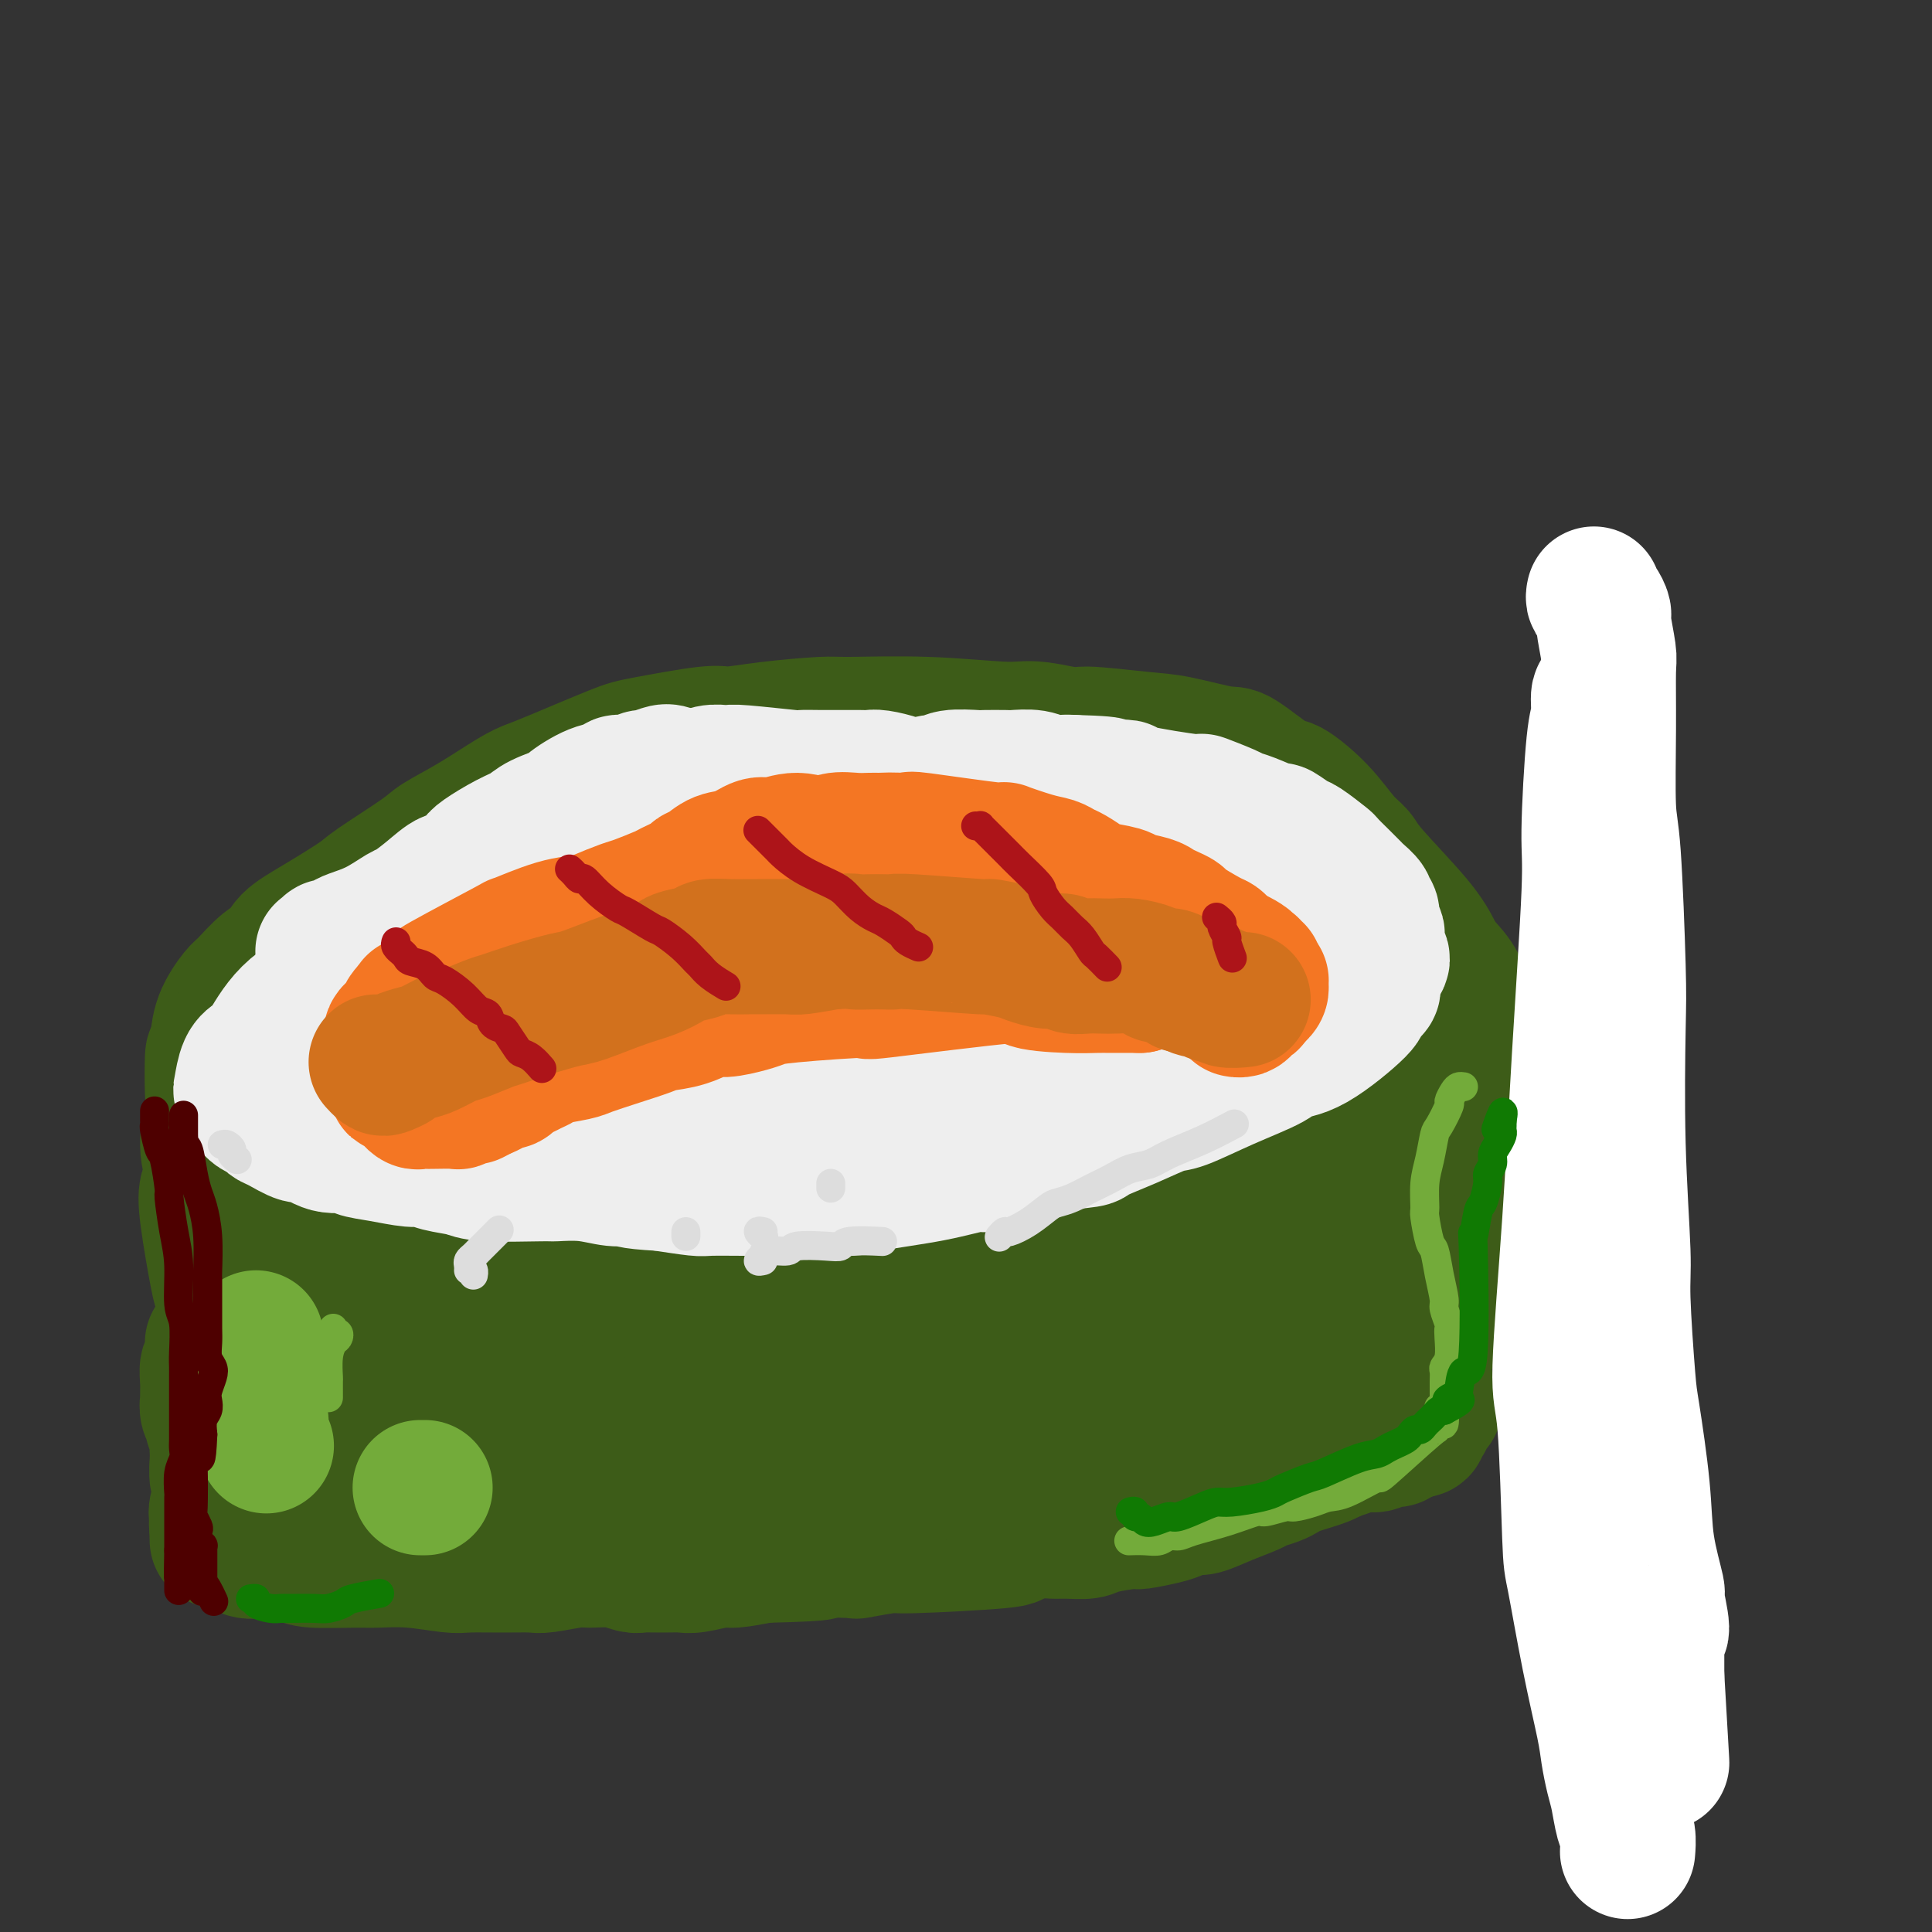 <svg viewBox='0 0 400 400' version='1.1' xmlns='http://www.w3.org/2000/svg' xmlns:xlink='http://www.w3.org/1999/xlink'><rect x="0" y="0" width="400" height="400" fill="#333333" stroke="none"/><g fill='none' stroke='#3D5C18' stroke-width='28' stroke-linecap='round' stroke-linejoin='round'><path d='M235,157c0.112,0.090 0.224,0.180 0,0c-0.224,-0.180 -0.784,-0.630 -1,-1c-0.216,-0.370 -0.089,-0.658 -1,-1c-0.911,-0.342 -2.860,-0.736 -4,-1c-1.140,-0.264 -1.472,-0.396 -4,-1c-2.528,-0.604 -7.254,-1.679 -10,-2c-2.746,-0.321 -3.512,0.113 -7,0c-3.488,-0.113 -9.697,-0.772 -16,-1c-6.303,-0.228 -12.698,-0.024 -16,0c-3.302,0.024 -3.511,-0.130 -6,0c-2.489,0.130 -7.260,0.546 -11,1c-3.740,0.454 -6.451,0.948 -8,1c-1.549,0.052 -1.937,-0.337 -5,0c-3.063,0.337 -8.801,1.400 -12,2c-3.199,0.600 -3.858,0.736 -7,2c-3.142,1.264 -8.768,3.655 -12,5c-3.232,1.345 -4.070,1.644 -5,2c-0.930,0.356 -1.951,0.767 -4,2c-2.049,1.233 -5.124,3.286 -8,5c-2.876,1.714 -5.552,3.088 -7,4c-1.448,0.912 -1.670,1.363 -4,3c-2.330,1.637 -6.770,4.459 -9,6c-2.230,1.541 -2.251,1.800 -4,3c-1.749,1.200 -5.225,3.341 -8,5c-2.775,1.659 -4.850,2.837 -6,4c-1.150,1.163 -1.376,2.312 -2,3c-0.624,0.688 -1.645,0.916 -3,2c-1.355,1.084 -3.044,3.022 -4,4c-0.956,0.978 -1.181,0.994 -2,2c-0.819,1.006 -2.234,3.002 -3,5c-0.766,1.998 -0.883,3.999 -1,6'/><path d='M45,217c-0.840,1.771 -0.938,0.698 -1,2c-0.062,1.302 -0.086,4.981 0,7c0.086,2.019 0.284,2.380 0,4c-0.284,1.620 -1.050,4.498 -1,7c0.050,2.502 0.916,4.629 1,6c0.084,1.371 -0.612,1.988 -1,3c-0.388,1.012 -0.467,2.420 0,6c0.467,3.580 1.480,9.333 2,12c0.520,2.667 0.546,2.249 1,4c0.454,1.751 1.335,5.669 2,8c0.665,2.331 1.112,3.073 3,5c1.888,1.927 5.215,5.040 7,7c1.785,1.960 2.029,2.767 4,4c1.971,1.233 5.671,2.891 9,4c3.329,1.109 6.289,1.669 8,2c1.711,0.331 2.174,0.432 4,1c1.826,0.568 5.014,1.602 7,2c1.986,0.398 2.771,0.159 5,0c2.229,-0.159 5.904,-0.239 10,0c4.096,0.239 8.615,0.797 12,1c3.385,0.203 5.637,0.050 7,0c1.363,-0.050 1.836,0.001 6,0c4.164,-0.001 12.020,-0.054 16,0c3.980,0.054 4.086,0.215 8,0c3.914,-0.215 11.636,-0.808 18,-1c6.364,-0.192 11.371,0.015 14,0c2.629,-0.015 2.880,-0.251 6,0c3.120,0.251 9.109,0.991 12,1c2.891,0.009 2.683,-0.712 5,-1c2.317,-0.288 7.158,-0.144 12,0'/><path d='M221,301c22.376,-0.014 12.818,-0.051 10,0c-2.818,0.051 1.106,0.188 5,0c3.894,-0.188 7.757,-0.701 10,-1c2.243,-0.299 2.866,-0.383 5,-1c2.134,-0.617 5.778,-1.765 9,-3c3.222,-1.235 6.024,-2.556 9,-4c2.976,-1.444 6.128,-3.009 8,-4c1.872,-0.991 2.463,-1.406 3,-2c0.537,-0.594 1.019,-1.368 2,-2c0.981,-0.632 2.459,-1.124 4,-2c1.541,-0.876 3.143,-2.137 4,-3c0.857,-0.863 0.969,-1.326 2,-2c1.031,-0.674 2.982,-1.557 4,-2c1.018,-0.443 1.102,-0.446 2,-1c0.898,-0.554 2.610,-1.660 4,-3c1.390,-1.340 2.458,-2.914 3,-4c0.542,-1.086 0.559,-1.684 1,-2c0.441,-0.316 1.307,-0.349 2,-1c0.693,-0.651 1.212,-1.919 2,-3c0.788,-1.081 1.843,-1.975 3,-3c1.157,-1.025 2.416,-2.180 3,-3c0.584,-0.820 0.493,-1.306 1,-2c0.507,-0.694 1.610,-1.597 2,-3c0.390,-1.403 0.065,-3.307 0,-4c-0.065,-0.693 0.130,-0.177 0,-1c-0.130,-0.823 -0.585,-2.986 -1,-5c-0.415,-2.014 -0.792,-3.880 -1,-5c-0.208,-1.120 -0.248,-1.494 -1,-3c-0.752,-1.506 -2.215,-4.145 -3,-6c-0.785,-1.855 -0.893,-2.928 -1,-4'/><path d='M312,222c-1.607,-5.402 -2.125,-4.907 -3,-6c-0.875,-1.093 -2.107,-3.775 -3,-5c-0.893,-1.225 -1.447,-0.993 -2,-2c-0.553,-1.007 -1.104,-3.253 -2,-5c-0.896,-1.747 -2.137,-2.996 -3,-4c-0.863,-1.004 -1.349,-1.764 -2,-3c-0.651,-1.236 -1.466,-2.947 -4,-6c-2.534,-3.053 -6.788,-7.446 -9,-10c-2.212,-2.554 -2.384,-3.268 -3,-4c-0.616,-0.732 -1.678,-1.482 -3,-3c-1.322,-1.518 -2.904,-3.802 -5,-6c-2.096,-2.198 -4.706,-4.309 -6,-5c-1.294,-0.691 -1.273,0.036 -3,-1c-1.727,-1.036 -5.203,-3.837 -7,-5c-1.797,-1.163 -1.914,-0.687 -4,-1c-2.086,-0.313 -6.141,-1.415 -9,-2c-2.859,-0.585 -4.523,-0.653 -8,-1c-3.477,-0.347 -8.768,-0.972 -11,-1c-2.232,-0.028 -1.404,0.541 -5,1c-3.596,0.459 -11.616,0.807 -16,1c-4.384,0.193 -5.131,0.230 -10,1c-4.869,0.770 -13.861,2.273 -19,3c-5.139,0.727 -6.427,0.677 -8,1c-1.573,0.323 -3.431,1.019 -7,2c-3.569,0.981 -8.849,2.246 -14,4c-5.151,1.754 -10.175,3.996 -13,5c-2.825,1.004 -3.453,0.770 -6,2c-2.547,1.230 -7.013,3.923 -11,6c-3.987,2.077 -7.493,3.539 -11,5'/><path d='M105,183c-10.015,4.127 -4.053,2.444 -2,2c2.053,-0.444 0.198,0.349 -4,3c-4.198,2.651 -10.739,7.158 -14,9c-3.261,1.842 -3.241,1.018 -7,3c-3.759,1.982 -11.296,6.768 -15,9c-3.704,2.232 -3.574,1.909 -4,2c-0.426,0.091 -1.408,0.597 -3,2c-1.592,1.403 -3.796,3.703 -5,5c-1.204,1.297 -1.409,1.591 -2,3c-0.591,1.409 -1.567,3.935 -2,6c-0.433,2.065 -0.322,3.671 0,5c0.322,1.329 0.854,2.380 1,3c0.146,0.620 -0.092,0.808 0,2c0.092,1.192 0.516,3.387 1,5c0.484,1.613 1.027,2.642 2,4c0.973,1.358 2.377,3.043 3,4c0.623,0.957 0.466,1.185 1,2c0.534,0.815 1.758,2.218 4,4c2.242,1.782 5.502,3.942 7,5c1.498,1.058 1.235,1.015 3,2c1.765,0.985 5.559,2.997 9,5c3.441,2.003 6.528,3.997 8,5c1.472,1.003 1.328,1.015 3,2c1.672,0.985 5.161,2.944 7,4c1.839,1.056 2.029,1.211 4,2c1.971,0.789 5.723,2.212 10,3c4.277,0.788 9.079,0.939 13,1c3.921,0.061 6.960,0.030 10,0'/><path d='M133,285c6.215,-0.195 10.253,-1.181 14,-2c3.747,-0.819 7.205,-1.470 10,-2c2.795,-0.530 4.928,-0.939 10,-2c5.072,-1.061 13.085,-2.775 21,-5c7.915,-2.225 15.733,-4.961 19,-6c3.267,-1.039 1.983,-0.382 9,-2c7.017,-1.618 22.335,-5.511 29,-7c6.665,-1.489 4.675,-0.574 7,-1c2.325,-0.426 8.964,-2.194 12,-3c3.036,-0.806 2.469,-0.650 4,-1c1.531,-0.350 5.159,-1.207 8,-2c2.841,-0.793 4.895,-1.521 6,-2c1.105,-0.479 1.260,-0.710 2,-1c0.740,-0.290 2.064,-0.639 3,-1c0.936,-0.361 1.484,-0.734 2,-1c0.516,-0.266 1.000,-0.426 2,-1c1.000,-0.574 2.515,-1.562 3,-2c0.485,-0.438 -0.061,-0.328 0,-1c0.061,-0.672 0.730,-2.127 1,-3c0.270,-0.873 0.141,-1.163 0,-2c-0.141,-0.837 -0.293,-2.222 -1,-4c-0.707,-1.778 -1.967,-3.951 -4,-7c-2.033,-3.049 -4.839,-6.974 -6,-9c-1.161,-2.026 -0.679,-2.153 -4,-5c-3.321,-2.847 -10.447,-8.412 -14,-11c-3.553,-2.588 -3.534,-2.197 -7,-3c-3.466,-0.803 -10.419,-2.801 -15,-4c-4.581,-1.199 -6.791,-1.600 -9,-2'/><path d='M235,193c-8.163,-1.672 -13.071,-1.352 -16,-1c-2.929,0.352 -3.878,0.738 -10,1c-6.122,0.262 -17.417,0.402 -24,1c-6.583,0.598 -8.454,1.654 -11,2c-2.546,0.346 -5.766,-0.016 -18,3c-12.234,3.016 -33.482,9.412 -42,12c-8.518,2.588 -4.305,1.368 -5,2c-0.695,0.632 -6.297,3.114 -11,6c-4.703,2.886 -8.507,6.175 -11,8c-2.493,1.825 -3.677,2.187 -6,4c-2.323,1.813 -5.786,5.078 -8,7c-2.214,1.922 -3.178,2.501 -4,3c-0.822,0.499 -1.503,0.919 -3,2c-1.497,1.081 -3.812,2.822 -5,4c-1.188,1.178 -1.251,1.794 -2,3c-0.749,1.206 -2.184,3.002 -3,5c-0.816,1.998 -1.014,4.199 -1,5c0.014,0.801 0.239,0.204 1,2c0.761,1.796 2.059,5.986 3,8c0.941,2.014 1.526,1.854 4,4c2.474,2.146 6.837,6.599 12,10c5.163,3.401 11.126,5.751 15,7c3.874,1.249 5.658,1.396 10,2c4.342,0.604 11.244,1.663 18,2c6.756,0.337 13.368,-0.048 17,0c3.632,0.048 4.283,0.528 11,0c6.717,-0.528 19.501,-2.065 26,-3c6.499,-0.935 6.714,-1.267 11,-2c4.286,-0.733 12.643,-1.866 21,-3'/><path d='M204,287c11.795,-1.701 12.284,-1.952 15,-2c2.716,-0.048 7.661,0.108 10,0c2.339,-0.108 2.072,-0.480 4,-1c1.928,-0.520 6.051,-1.187 7,-1c0.949,0.187 -1.276,1.229 3,-1c4.276,-2.229 15.051,-7.729 21,-11c5.949,-3.271 7.070,-4.314 8,-5c0.930,-0.686 1.667,-1.014 3,-2c1.333,-0.986 3.261,-2.631 5,-4c1.739,-1.369 3.290,-2.461 4,-3c0.710,-0.539 0.580,-0.526 1,-1c0.420,-0.474 1.391,-1.434 2,-2c0.609,-0.566 0.855,-0.738 1,-1c0.145,-0.262 0.187,-0.613 0,-1c-0.187,-0.387 -0.605,-0.809 -1,-2c-0.395,-1.191 -0.767,-3.153 -1,-4c-0.233,-0.847 -0.325,-0.581 -1,-2c-0.675,-1.419 -1.932,-4.523 -3,-6c-1.068,-1.477 -1.947,-1.326 -4,-3c-2.053,-1.674 -5.278,-5.174 -10,-8c-4.722,-2.826 -10.940,-4.979 -15,-6c-4.060,-1.021 -5.963,-0.909 -10,-1c-4.037,-0.091 -10.209,-0.386 -21,1c-10.791,1.386 -26.200,4.451 -34,6c-7.800,1.549 -7.991,1.581 -13,3c-5.009,1.419 -14.838,4.226 -23,7c-8.162,2.774 -14.659,5.516 -19,7c-4.341,1.484 -6.526,1.710 -10,3c-3.474,1.290 -8.237,3.645 -13,6'/><path d='M110,253c-10.394,3.839 -3.880,1.935 -3,2c0.880,0.065 -3.876,2.097 -6,3c-2.124,0.903 -1.618,0.677 -2,1c-0.382,0.323 -1.653,1.196 -3,2c-1.347,0.804 -2.770,1.539 -4,2c-1.230,0.461 -2.266,0.649 -3,1c-0.734,0.351 -1.164,0.865 -1,1c0.164,0.135 0.923,-0.109 0,0c-0.923,0.109 -3.526,0.571 1,0c4.526,-0.571 16.183,-2.177 28,-4c11.817,-1.823 23.794,-3.865 31,-5c7.206,-1.135 9.642,-1.365 17,-2c7.358,-0.635 19.638,-1.677 26,-2c6.362,-0.323 6.806,0.072 11,0c4.194,-0.072 12.138,-0.612 18,-1c5.862,-0.388 9.643,-0.625 12,-1c2.357,-0.375 3.289,-0.888 6,-1c2.711,-0.112 7.202,0.177 10,0c2.798,-0.177 3.905,-0.818 6,-1c2.095,-0.182 5.178,0.096 8,0c2.822,-0.096 5.382,-0.566 7,-1c1.618,-0.434 2.295,-0.830 3,-1c0.705,-0.170 1.437,-0.112 2,0c0.563,0.112 0.955,0.277 1,0c0.045,-0.277 -0.257,-0.998 0,-1c0.257,-0.002 1.073,0.714 0,1c-1.073,0.286 -4.037,0.143 -7,0'/><path d='M268,246c-5.499,0.478 -15.746,1.671 -21,2c-5.254,0.329 -5.515,-0.208 -14,0c-8.485,0.208 -25.195,1.159 -38,2c-12.805,0.841 -21.705,1.571 -27,2c-5.295,0.429 -6.983,0.557 -10,1c-3.017,0.443 -7.362,1.201 -16,2c-8.638,0.799 -21.569,1.640 -27,2c-5.431,0.360 -3.361,0.241 -4,0c-0.639,-0.241 -3.988,-0.603 -7,-1c-3.012,-0.397 -5.688,-0.827 -7,-1c-1.312,-0.173 -1.262,-0.088 -3,0c-1.738,0.088 -5.266,0.178 -7,0c-1.734,-0.178 -1.674,-0.624 -3,-1c-1.326,-0.376 -4.037,-0.682 -6,-1c-1.963,-0.318 -3.178,-0.647 -4,-1c-0.822,-0.353 -1.250,-0.729 -2,-1c-0.750,-0.271 -1.823,-0.438 -3,-1c-1.177,-0.562 -2.457,-1.519 -3,-2c-0.543,-0.481 -0.347,-0.484 0,-1c0.347,-0.516 0.846,-1.544 1,-2c0.154,-0.456 -0.035,-0.341 1,-2c1.035,-1.659 3.295,-5.091 7,-9c3.705,-3.909 8.854,-8.293 12,-11c3.146,-2.707 4.289,-3.736 10,-7c5.711,-3.264 15.992,-8.761 24,-13c8.008,-4.239 13.744,-7.219 17,-9c3.256,-1.781 4.030,-2.364 8,-4c3.970,-1.636 11.134,-4.325 17,-6c5.866,-1.675 10.433,-2.338 15,-3'/><path d='M178,181c5.800,-1.554 4.302,-0.939 6,-1c1.698,-0.061 6.594,-0.797 12,-1c5.406,-0.203 11.323,0.126 15,0c3.677,-0.126 5.115,-0.707 7,-1c1.885,-0.293 4.216,-0.300 14,1c9.784,1.300 27.021,3.905 34,5c6.979,1.095 3.701,0.680 4,1c0.299,0.320 4.175,1.377 6,2c1.825,0.623 1.598,0.814 2,1c0.402,0.186 1.432,0.369 2,1c0.568,0.631 0.673,1.712 1,2c0.327,0.288 0.878,-0.217 1,0c0.122,0.217 -0.183,1.156 -1,2c-0.817,0.844 -2.146,1.593 -3,2c-0.854,0.407 -1.233,0.474 -3,0c-1.767,-0.474 -4.921,-1.488 -7,-2c-2.079,-0.512 -3.082,-0.523 -6,-1c-2.918,-0.477 -7.752,-1.421 -13,-3c-5.248,-1.579 -10.909,-3.794 -14,-5c-3.091,-1.206 -3.612,-1.403 -7,-2c-3.388,-0.597 -9.644,-1.595 -13,-2c-3.356,-0.405 -3.811,-0.218 -8,0c-4.189,0.218 -12.111,0.468 -21,2c-8.889,1.532 -18.746,4.347 -24,6c-5.254,1.653 -5.905,2.145 -12,4c-6.095,1.855 -17.634,5.075 -26,8c-8.366,2.925 -13.560,5.557 -17,7c-3.440,1.443 -5.126,1.698 -8,3c-2.874,1.302 -6.937,3.651 -11,6'/><path d='M88,216c-7.246,3.301 -7.361,3.553 -8,4c-0.639,0.447 -1.803,1.090 -3,2c-1.197,0.910 -2.428,2.088 -3,3c-0.572,0.912 -0.486,1.557 0,2c0.486,0.443 1.373,0.684 1,1c-0.373,0.316 -2.006,0.709 3,4c5.006,3.291 16.651,9.481 23,12c6.349,2.519 7.402,1.366 10,1c2.598,-0.366 6.743,0.056 10,0c3.257,-0.056 5.628,-0.589 14,-2c8.372,-1.411 22.745,-3.699 34,-6c11.255,-2.301 19.392,-4.617 27,-7c7.608,-2.383 14.686,-4.835 18,-6c3.314,-1.165 2.862,-1.042 5,-2c2.138,-0.958 6.864,-2.995 9,-4c2.136,-1.005 1.680,-0.976 3,-2c1.320,-1.024 4.415,-3.101 6,-4c1.585,-0.899 1.659,-0.619 2,-1c0.341,-0.381 0.950,-1.422 2,-2c1.050,-0.578 2.541,-0.692 3,-1c0.459,-0.308 -0.113,-0.811 0,-1c0.113,-0.189 0.913,-0.065 1,0c0.087,0.065 -0.538,0.071 -1,0c-0.462,-0.071 -0.762,-0.217 -1,0c-0.238,0.217 -0.415,0.799 -4,1c-3.585,0.201 -10.580,0.023 -15,0c-4.420,-0.023 -6.267,0.109 -14,1c-7.733,0.891 -21.352,2.540 -31,4c-9.648,1.460 -15.324,2.730 -21,4'/><path d='M158,217c-9.228,1.465 -6.297,1.126 -9,2c-2.703,0.874 -11.039,2.960 -15,4c-3.961,1.040 -3.547,1.033 -6,2c-2.453,0.967 -7.771,2.909 -11,4c-3.229,1.091 -4.367,1.330 -5,2c-0.633,0.670 -0.762,1.769 -1,2c-0.238,0.231 -0.587,-0.406 4,-2c4.587,-1.594 14.108,-4.144 20,-6c5.892,-1.856 8.154,-3.019 16,-6c7.846,-2.981 21.275,-7.780 28,-10c6.725,-2.220 6.747,-1.862 10,-3c3.253,-1.138 9.737,-3.773 13,-5c3.263,-1.227 3.306,-1.047 4,-1c0.694,0.047 2.041,-0.040 3,0c0.959,0.040 1.532,0.207 2,0c0.468,-0.207 0.831,-0.787 1,-1c0.169,-0.213 0.145,-0.059 0,0c-0.145,0.059 -0.412,0.023 -1,0c-0.588,-0.023 -1.499,-0.034 -6,1c-4.501,1.034 -12.592,3.113 -26,7c-13.408,3.887 -32.132,9.584 -42,13c-9.868,3.416 -10.879,4.552 -16,7c-5.121,2.448 -14.352,6.208 -19,8c-4.648,1.792 -4.712,1.616 -5,2c-0.288,0.384 -0.799,1.330 -1,2c-0.201,0.670 -0.093,1.065 0,1c0.093,-0.065 0.169,-0.590 1,-1c0.831,-0.410 2.415,-0.705 4,-1'/><path d='M101,238c4.923,-1.516 14.731,-4.307 23,-7c8.269,-2.693 15.000,-5.289 22,-8c7.000,-2.711 14.269,-5.538 28,-10c13.731,-4.462 33.923,-10.561 42,-13c8.077,-2.439 4.038,-1.220 0,0'/></g>
<g fill='none' stroke='#EEEEEE' stroke-width='28' stroke-linecap='round' stroke-linejoin='round'><path d='M67,197c-0.118,-0.032 -0.235,-0.064 0,0c0.235,0.064 0.823,0.225 1,0c0.177,-0.225 -0.058,-0.835 0,-1c0.058,-0.165 0.408,0.117 1,0c0.592,-0.117 1.427,-0.632 2,-1c0.573,-0.368 0.883,-0.590 2,-1c1.117,-0.410 3.041,-1.008 5,-2c1.959,-0.992 3.951,-2.379 5,-3c1.049,-0.621 1.153,-0.478 2,-1c0.847,-0.522 2.437,-1.710 4,-3c1.563,-1.290 3.100,-2.681 4,-3c0.900,-0.319 1.165,0.434 2,0c0.835,-0.434 2.240,-2.055 3,-3c0.760,-0.945 0.874,-1.213 2,-2c1.126,-0.787 3.264,-2.093 5,-3c1.736,-0.907 3.069,-1.417 4,-2c0.931,-0.583 1.462,-1.241 3,-2c1.538,-0.759 4.085,-1.619 5,-2c0.915,-0.381 0.197,-0.283 1,-1c0.803,-0.717 3.126,-2.249 5,-3c1.874,-0.751 3.298,-0.722 4,-1c0.702,-0.278 0.681,-0.863 1,-1c0.319,-0.137 0.976,0.172 2,0c1.024,-0.172 2.414,-0.827 3,-1c0.586,-0.173 0.367,0.136 1,0c0.633,-0.136 2.118,-0.717 3,-1c0.882,-0.283 1.160,-0.269 2,0c0.840,0.269 2.240,0.791 3,1c0.760,0.209 0.880,0.104 1,0'/><path d='M143,161c3.471,-0.404 2.147,0.087 2,0c-0.147,-0.087 0.883,-0.752 2,-1c1.117,-0.248 2.321,-0.081 3,0c0.679,0.081 0.833,0.074 1,0c0.167,-0.074 0.346,-0.216 3,0c2.654,0.216 7.781,0.790 10,1c2.219,0.210 1.529,0.056 2,0c0.471,-0.056 2.105,-0.015 4,0c1.895,0.015 4.053,0.003 5,0c0.947,-0.003 0.684,0.002 1,0c0.316,-0.002 1.211,-0.011 2,0c0.789,0.011 1.470,0.043 2,0c0.530,-0.043 0.908,-0.159 2,0c1.092,0.159 2.898,0.594 4,1c1.102,0.406 1.499,0.785 2,1c0.501,0.215 1.105,0.268 2,0c0.895,-0.268 2.082,-0.856 3,-1c0.918,-0.144 1.566,0.158 2,0c0.434,-0.158 0.652,-0.774 2,-1c1.348,-0.226 3.824,-0.062 5,0c1.176,0.062 1.052,0.020 2,0c0.948,-0.020 2.968,-0.019 4,0c1.032,0.019 1.078,0.058 2,0c0.922,-0.058 2.721,-0.211 4,0c1.279,0.211 2.037,0.788 3,1c0.963,0.212 2.132,0.061 3,0c0.868,-0.061 1.434,-0.030 2,0'/><path d='M222,162c12.870,0.382 5.546,0.836 3,1c-2.546,0.164 -0.312,0.038 1,0c1.312,-0.038 1.702,0.012 3,0c1.298,-0.012 3.504,-0.088 4,0c0.496,0.088 -0.716,0.338 2,1c2.716,0.662 9.361,1.734 12,2c2.639,0.266 1.272,-0.274 2,0c0.728,0.274 3.551,1.364 5,2c1.449,0.636 1.523,0.819 2,1c0.477,0.181 1.357,0.361 3,1c1.643,0.639 4.049,1.737 5,2c0.951,0.263 0.449,-0.310 1,0c0.551,0.310 2.157,1.504 3,2c0.843,0.496 0.923,0.294 2,1c1.077,0.706 3.152,2.321 4,3c0.848,0.679 0.470,0.423 1,1c0.530,0.577 1.969,1.986 3,3c1.031,1.014 1.653,1.633 2,2c0.347,0.367 0.418,0.482 1,1c0.582,0.518 1.676,1.438 2,2c0.324,0.562 -0.123,0.766 0,1c0.123,0.234 0.817,0.499 1,1c0.183,0.501 -0.143,1.237 0,2c0.143,0.763 0.757,1.552 1,2c0.243,0.448 0.115,0.554 0,1c-0.115,0.446 -0.216,1.233 0,2c0.216,0.767 0.751,1.514 1,2c0.249,0.486 0.214,0.710 0,1c-0.214,0.290 -0.607,0.645 -1,1'/><path d='M285,200c0.093,2.351 -0.675,1.727 -1,2c-0.325,0.273 -0.206,1.443 0,2c0.206,0.557 0.500,0.502 0,1c-0.500,0.498 -1.795,1.550 -2,2c-0.205,0.450 0.680,0.300 -1,2c-1.680,1.700 -5.924,5.251 -9,7c-3.076,1.749 -4.984,1.696 -6,2c-1.016,0.304 -1.139,0.966 -3,2c-1.861,1.034 -5.459,2.441 -9,4c-3.541,1.559 -7.025,3.268 -9,4c-1.975,0.732 -2.442,0.485 -4,1c-1.558,0.515 -4.207,1.792 -7,3c-2.793,1.208 -5.731,2.346 -7,3c-1.269,0.654 -0.869,0.824 -2,1c-1.131,0.176 -3.793,0.357 -6,1c-2.207,0.643 -3.959,1.747 -5,2c-1.041,0.253 -1.372,-0.346 -3,0c-1.628,0.346 -4.554,1.638 -6,2c-1.446,0.362 -1.413,-0.204 -3,0c-1.587,0.204 -4.795,1.179 -9,2c-4.205,0.821 -9.405,1.488 -12,2c-2.595,0.512 -2.583,0.869 -5,1c-2.417,0.131 -7.263,0.036 -10,0c-2.737,-0.036 -3.366,-0.012 -5,0c-1.634,0.012 -4.273,0.014 -7,0c-2.727,-0.014 -5.542,-0.042 -7,0c-1.458,0.042 -1.559,0.155 -3,0c-1.441,-0.155 -4.220,-0.577 -7,-1'/><path d='M137,245c-7.509,-0.398 -6.780,-0.891 -7,-1c-0.220,-0.109 -1.389,0.168 -3,0c-1.611,-0.168 -3.664,-0.780 -6,-1c-2.336,-0.220 -4.954,-0.048 -6,0c-1.046,0.048 -0.521,-0.030 -3,0c-2.479,0.030 -7.963,0.166 -11,0c-3.037,-0.166 -3.627,-0.636 -5,-1c-1.373,-0.364 -3.531,-0.622 -5,-1c-1.469,-0.378 -2.251,-0.876 -3,-1c-0.749,-0.124 -1.466,0.127 -3,0c-1.534,-0.127 -3.885,-0.630 -6,-1c-2.115,-0.370 -3.992,-0.605 -5,-1c-1.008,-0.395 -1.145,-0.950 -2,-1c-0.855,-0.050 -2.429,0.404 -4,0c-1.571,-0.404 -3.141,-1.666 -4,-2c-0.859,-0.334 -1.007,0.262 -2,0c-0.993,-0.262 -2.829,-1.380 -4,-2c-1.171,-0.620 -1.675,-0.742 -2,-1c-0.325,-0.258 -0.469,-0.651 -1,-1c-0.531,-0.349 -1.449,-0.654 -2,-1c-0.551,-0.346 -0.734,-0.733 -1,-1c-0.266,-0.267 -0.615,-0.415 -1,-1c-0.385,-0.585 -0.806,-1.609 -1,-2c-0.194,-0.391 -0.159,-0.151 0,-1c0.159,-0.849 0.443,-2.788 1,-4c0.557,-1.212 1.386,-1.696 2,-2c0.614,-0.304 1.011,-0.428 2,-2c0.989,-1.572 2.568,-4.592 5,-7c2.432,-2.408 5.716,-4.204 9,-6'/><path d='M69,204c3.424,-3.092 2.983,-2.321 5,-3c2.017,-0.679 6.491,-2.807 9,-4c2.509,-1.193 3.055,-1.452 4,-2c0.945,-0.548 2.291,-1.387 3,-2c0.709,-0.613 0.781,-1.000 8,-3c7.219,-2.000 21.584,-5.612 27,-7c5.416,-1.388 1.881,-0.550 6,-2c4.119,-1.450 15.892,-5.186 22,-7c6.108,-1.814 6.552,-1.704 8,-2c1.448,-0.296 3.901,-0.997 8,-2c4.099,-1.003 9.843,-2.308 13,-3c3.157,-0.692 3.727,-0.771 6,-1c2.273,-0.229 6.250,-0.608 10,-1c3.750,-0.392 7.272,-0.796 9,-1c1.728,-0.204 1.663,-0.209 3,0c1.337,0.209 4.075,0.633 7,1c2.925,0.367 6.036,0.678 8,1c1.964,0.322 2.780,0.657 4,1c1.220,0.343 2.845,0.695 4,1c1.155,0.305 1.842,0.563 4,1c2.158,0.437 5.787,1.051 9,2c3.213,0.949 6.010,2.231 8,3c1.990,0.769 3.175,1.026 5,2c1.825,0.974 4.292,2.667 7,4c2.708,1.333 5.656,2.308 7,3c1.344,0.692 1.082,1.103 2,2c0.918,0.897 3.016,2.280 4,3c0.984,0.720 0.852,0.777 1,1c0.148,0.223 0.574,0.611 1,1'/><path d='M281,190c5.701,3.272 2.453,1.950 1,2c-1.453,0.050 -1.110,1.470 -1,2c0.110,0.530 -0.013,0.170 -1,1c-0.987,0.830 -2.839,2.851 -4,4c-1.161,1.149 -1.632,1.425 -10,4c-8.368,2.575 -24.633,7.450 -33,10c-8.367,2.550 -8.836,2.775 -10,3c-1.164,0.225 -3.023,0.450 -7,1c-3.977,0.550 -10.070,1.426 -18,3c-7.930,1.574 -17.695,3.847 -23,5c-5.305,1.153 -6.150,1.187 -11,2c-4.850,0.813 -13.703,2.404 -21,4c-7.297,1.596 -13.036,3.198 -16,4c-2.964,0.802 -3.151,0.804 -6,1c-2.849,0.196 -8.359,0.585 -11,1c-2.641,0.415 -2.413,0.855 -4,1c-1.587,0.145 -4.988,-0.007 -8,0c-3.012,0.007 -5.637,0.171 -7,0c-1.363,-0.171 -1.466,-0.679 -3,-1c-1.534,-0.321 -4.499,-0.457 -7,-1c-2.501,-0.543 -4.540,-1.493 -6,-2c-1.460,-0.507 -2.343,-0.570 -3,-1c-0.657,-0.430 -1.088,-1.226 -2,-2c-0.912,-0.774 -2.306,-1.527 -3,-2c-0.694,-0.473 -0.687,-0.666 -1,-1c-0.313,-0.334 -0.947,-0.810 -1,-1c-0.053,-0.190 0.473,-0.095 1,0'/><path d='M66,227c-0.991,-1.159 -0.468,-1.056 1,-2c1.468,-0.944 3.881,-2.935 5,-4c1.119,-1.065 0.945,-1.205 4,-2c3.055,-0.795 9.341,-2.246 12,-3c2.659,-0.754 1.692,-0.813 16,-4c14.308,-3.187 43.890,-9.502 56,-12c12.110,-2.498 6.749,-1.177 12,-2c5.251,-0.823 21.115,-3.789 30,-5c8.885,-1.211 10.790,-0.665 15,-1c4.210,-0.335 10.727,-1.550 14,-2c3.273,-0.450 3.304,-0.136 5,0c1.696,0.136 5.056,0.093 7,0c1.944,-0.093 2.471,-0.236 3,0c0.529,0.236 1.059,0.851 2,1c0.941,0.149 2.294,-0.166 3,0c0.706,0.166 0.765,0.814 1,1c0.235,0.186 0.648,-0.091 1,0c0.352,0.091 0.645,0.548 1,1c0.355,0.452 0.772,0.897 1,1c0.228,0.103 0.265,-0.138 0,0c-0.265,0.138 -0.833,0.653 -1,1c-0.167,0.347 0.068,0.524 -1,1c-1.068,0.476 -3.440,1.250 -9,2c-5.560,0.750 -14.307,1.474 -19,2c-4.693,0.526 -5.330,0.852 -12,2c-6.670,1.148 -19.373,3.117 -26,4c-6.627,0.883 -7.179,0.681 -11,1c-3.821,0.319 -10.910,1.160 -18,2'/><path d='M158,209c-16.476,2.289 -14.666,2.512 -15,3c-0.334,0.488 -2.811,1.240 -7,2c-4.189,0.760 -10.090,1.528 -13,2c-2.910,0.472 -2.830,0.649 -5,1c-2.170,0.351 -6.592,0.878 -9,1c-2.408,0.122 -2.802,-0.159 -4,0c-1.198,0.159 -3.199,0.760 -4,1c-0.801,0.240 -0.400,0.120 0,0'/></g>
<g fill='none' stroke='#3D5C18' stroke-width='28' stroke-linecap='round' stroke-linejoin='round'><path d='M44,278c0.001,0.447 0.001,0.894 0,1c-0.001,0.106 -0.004,-0.128 0,0c0.004,0.128 0.015,0.617 0,1c-0.015,0.383 -0.057,0.660 0,1c0.057,0.340 0.212,0.745 0,1c-0.212,0.255 -0.790,0.361 -1,1c-0.210,0.639 -0.052,1.810 0,3c0.052,1.190 -0.001,2.398 0,3c0.001,0.602 0.057,0.598 0,1c-0.057,0.402 -0.225,1.209 0,2c0.225,0.791 0.845,1.564 1,2c0.155,0.436 -0.154,0.533 0,1c0.154,0.467 0.772,1.302 1,2c0.228,0.698 0.065,1.257 0,2c-0.065,0.743 -0.031,1.670 0,2c0.031,0.330 0.061,0.063 0,1c-0.061,0.937 -0.212,3.077 0,4c0.212,0.923 0.785,0.627 1,1c0.215,0.373 0.070,1.414 0,2c-0.070,0.586 -0.067,0.716 0,1c0.067,0.284 0.196,0.720 0,1c-0.196,0.280 -0.718,0.404 -1,1c-0.282,0.596 -0.323,1.665 0,2c0.323,0.335 1.010,-0.064 1,0c-0.010,0.064 -0.717,0.590 -1,1c-0.283,0.410 -0.141,0.705 0,1'/><path d='M45,316c0.091,5.815 -0.181,1.352 0,0c0.181,-1.352 0.817,0.406 1,1c0.183,0.594 -0.086,0.023 0,0c0.086,-0.023 0.526,0.501 1,1c0.474,0.499 0.981,0.974 1,1c0.019,0.026 -0.450,-0.396 0,0c0.450,0.396 1.818,1.608 3,2c1.182,0.392 2.179,-0.038 4,0c1.821,0.038 4.465,0.545 6,1c1.535,0.455 1.962,0.858 4,1c2.038,0.142 5.686,0.024 8,0c2.314,-0.024 3.292,0.046 5,0c1.708,-0.046 4.146,-0.209 7,0c2.854,0.209 6.126,0.789 8,1c1.874,0.211 2.351,0.053 4,0c1.649,-0.053 4.470,0.000 7,0c2.530,-0.000 4.770,-0.054 6,0c1.230,0.054 1.450,0.214 3,0c1.550,-0.214 4.430,-0.804 6,-1c1.570,-0.196 1.830,0.000 3,0c1.170,-0.000 3.251,-0.196 5,0c1.749,0.196 3.165,0.786 4,1c0.835,0.214 1.088,0.053 2,0c0.912,-0.053 2.482,0.000 4,0c1.518,-0.000 2.984,-0.055 4,0c1.016,0.055 1.582,0.221 3,0c1.418,-0.221 3.690,-0.829 5,-1c1.310,-0.171 1.660,0.094 3,0c1.340,-0.094 3.670,-0.547 6,-1'/><path d='M158,322c16.461,-0.377 11.112,-0.818 11,-1c-0.112,-0.182 5.013,-0.104 7,0c1.987,0.104 0.836,0.235 2,0c1.164,-0.235 4.644,-0.837 6,-1c1.356,-0.163 0.589,0.114 5,0c4.411,-0.114 13.998,-0.619 18,-1c4.002,-0.381 2.417,-0.637 3,-1c0.583,-0.363 3.335,-0.832 5,-1c1.665,-0.168 2.244,-0.035 3,0c0.756,0.035 1.690,-0.028 3,0c1.310,0.028 2.994,0.148 4,0c1.006,-0.148 1.332,-0.564 3,-1c1.668,-0.436 4.678,-0.891 6,-1c1.322,-0.109 0.957,0.130 2,0c1.043,-0.130 3.495,-0.629 5,-1c1.505,-0.371 2.063,-0.614 3,-1c0.937,-0.386 2.252,-0.915 3,-1c0.748,-0.085 0.928,0.276 2,0c1.072,-0.276 3.036,-1.187 5,-2c1.964,-0.813 3.929,-1.527 5,-2c1.071,-0.473 1.248,-0.704 2,-1c0.752,-0.296 2.078,-0.657 3,-1c0.922,-0.343 1.440,-0.669 2,-1c0.560,-0.331 1.160,-0.666 2,-1c0.840,-0.334 1.918,-0.667 3,-1c1.082,-0.333 2.166,-0.667 3,-1c0.834,-0.333 1.417,-0.667 2,-1'/><path d='M276,301c8.783,-2.929 5.239,-2.253 4,-2c-1.239,0.253 -0.175,0.083 1,0c1.175,-0.083 2.461,-0.079 3,0c0.539,0.079 0.331,0.232 1,0c0.669,-0.232 2.217,-0.851 3,-1c0.783,-0.149 0.802,0.170 1,0c0.198,-0.170 0.574,-0.830 1,-1c0.426,-0.170 0.903,0.151 1,0c0.097,-0.151 -0.185,-0.773 0,-1c0.185,-0.227 0.838,-0.060 1,0c0.162,0.060 -0.167,0.012 0,0c0.167,-0.012 0.828,0.012 1,0c0.172,-0.012 -0.146,-0.060 0,0c0.146,0.060 0.757,0.227 1,0c0.243,-0.227 0.117,-0.848 0,-1c-0.117,-0.152 -0.225,0.167 0,0c0.225,-0.167 0.782,-0.819 1,-1c0.218,-0.181 0.097,0.109 0,0c-0.097,-0.109 -0.170,-0.617 0,-1c0.170,-0.383 0.584,-0.642 1,-1c0.416,-0.358 0.833,-0.817 1,-1c0.167,-0.183 0.083,-0.092 0,0'/></g>
<g fill='none' stroke='#FFFFFF' stroke-width='28' stroke-linecap='round' stroke-linejoin='round'><path d='M330,123c-0.081,0.366 -0.161,0.732 0,1c0.161,0.268 0.565,0.439 1,1c0.435,0.561 0.901,1.511 1,2c0.099,0.489 -0.170,0.515 0,2c0.170,1.485 0.781,4.428 1,6c0.219,1.572 0.048,1.774 0,4c-0.048,2.226 0.026,6.474 0,12c-0.026,5.526 -0.152,12.328 0,16c0.152,3.672 0.581,4.215 1,10c0.419,5.785 0.829,16.812 1,23c0.171,6.188 0.102,7.538 0,13c-0.102,5.462 -0.236,15.035 0,24c0.236,8.965 0.841,17.321 1,22c0.159,4.679 -0.127,5.681 0,10c0.127,4.319 0.669,11.954 1,16c0.331,4.046 0.452,4.504 1,8c0.548,3.496 1.525,10.031 2,15c0.475,4.969 0.449,8.374 1,12c0.551,3.626 1.678,7.475 2,9c0.322,1.525 -0.163,0.727 0,2c0.163,1.273 0.972,4.616 1,6c0.028,1.384 -0.724,0.808 -1,1c-0.276,0.192 -0.074,1.151 0,2c0.074,0.849 0.020,1.589 0,2c-0.020,0.411 -0.005,0.491 0,1c0.005,0.509 0.001,1.445 0,2c-0.001,0.555 -0.000,0.730 0,1c0.000,0.270 0.000,0.635 0,1'/><path d='M343,347c2.022,34.844 0.578,9.956 0,0c-0.578,-9.956 -0.289,-4.978 0,0'/><path d='M332,143c0.119,0.531 0.238,1.062 0,1c-0.238,-0.062 -0.833,-0.718 -1,0c-0.167,0.718 0.093,2.808 0,4c-0.093,1.192 -0.538,1.485 -1,6c-0.462,4.515 -0.941,13.252 -1,18c-0.059,4.748 0.302,5.508 0,13c-0.302,7.492 -1.269,21.717 -2,34c-0.731,12.283 -1.228,22.624 -2,34c-0.772,11.376 -1.820,23.785 -2,30c-0.180,6.215 0.509,6.234 1,12c0.491,5.766 0.786,17.279 1,23c0.214,5.721 0.347,5.650 1,9c0.653,3.350 1.824,10.120 3,16c1.176,5.880 2.356,10.870 3,14c0.644,3.130 0.751,4.398 1,6c0.249,1.602 0.641,3.537 1,5c0.359,1.463 0.685,2.456 1,4c0.315,1.544 0.621,3.641 1,5c0.379,1.359 0.833,1.981 1,3c0.167,1.019 0.048,2.434 0,3c-0.048,0.566 -0.024,0.283 0,0'/></g>
<g fill='none' stroke='#F47623' stroke-width='28' stroke-linecap='round' stroke-linejoin='round'><path d='M95,205c0.338,-0.084 0.677,-0.168 1,0c0.323,0.168 0.631,0.587 1,1c0.369,0.413 0.799,0.820 1,1c0.201,0.180 0.173,0.134 1,0c0.827,-0.134 2.508,-0.354 4,-1c1.492,-0.646 2.794,-1.716 4,-2c1.206,-0.284 2.316,0.218 4,0c1.684,-0.218 3.943,-1.157 7,-2c3.057,-0.843 6.911,-1.590 9,-2c2.089,-0.410 2.411,-0.482 4,-1c1.589,-0.518 4.443,-1.483 6,-2c1.557,-0.517 1.818,-0.588 3,-1c1.182,-0.412 3.287,-1.167 5,-2c1.713,-0.833 3.036,-1.744 4,-2c0.964,-0.256 1.568,0.143 3,0c1.432,-0.143 3.690,-0.827 5,-1c1.310,-0.173 1.672,0.164 3,0c1.328,-0.164 3.623,-0.828 6,-1c2.377,-0.172 4.836,0.150 6,0c1.164,-0.150 1.034,-0.772 2,-1c0.966,-0.228 3.029,-0.061 5,0c1.971,0.061 3.848,0.016 5,0c1.152,-0.016 1.577,-0.004 2,0c0.423,0.004 0.845,0.001 2,0c1.155,-0.001 3.044,-0.000 4,0c0.956,0.000 0.978,0.000 1,0'/><path d='M193,189c7.263,-0.469 3.419,-0.142 3,0c-0.419,0.142 2.585,0.097 4,0c1.415,-0.097 1.240,-0.248 2,0c0.760,0.248 2.455,0.894 3,1c0.545,0.106 -0.058,-0.326 2,0c2.058,0.326 6.778,1.412 10,2c3.222,0.588 4.946,0.678 6,1c1.054,0.322 1.438,0.875 2,1c0.562,0.125 1.301,-0.178 2,0c0.699,0.178 1.357,0.836 2,1c0.643,0.164 1.270,-0.166 2,0c0.730,0.166 1.562,0.828 2,1c0.438,0.172 0.484,-0.147 1,0c0.516,0.147 1.504,0.762 2,1c0.496,0.238 0.500,0.101 1,0c0.500,-0.101 1.496,-0.167 2,0c0.504,0.167 0.516,0.567 1,1c0.484,0.433 1.439,0.900 2,1c0.561,0.100 0.728,-0.165 1,0c0.272,0.165 0.649,0.762 1,1c0.351,0.238 0.675,0.119 1,0'/><path d='M245,200c8.207,1.638 2.723,0.233 1,0c-1.723,-0.233 0.313,0.707 1,1c0.687,0.293 0.026,-0.061 0,0c-0.026,0.061 0.585,0.538 1,1c0.415,0.462 0.634,0.909 1,1c0.366,0.091 0.878,-0.176 1,0c0.122,0.176 -0.148,0.794 0,1c0.148,0.206 0.712,-0.001 1,0c0.288,0.001 0.300,0.209 0,0c-0.300,-0.209 -0.910,-0.837 -1,-1c-0.090,-0.163 0.342,0.138 0,0c-0.342,-0.138 -1.456,-0.714 -2,-1c-0.544,-0.286 -0.517,-0.283 -1,0c-0.483,0.283 -1.476,0.845 -3,1c-1.524,0.155 -3.578,-0.099 -5,0c-1.422,0.099 -2.211,0.549 -3,1'/><path d='M236,204c-3.402,0.002 -4.907,0.008 -6,0c-1.093,-0.008 -1.774,-0.029 -3,0c-1.226,0.029 -2.997,0.108 -6,0c-3.003,-0.108 -7.238,-0.404 -8,-1c-0.762,-0.596 1.948,-1.491 -4,-1c-5.948,0.491 -20.553,2.369 -26,3c-5.447,0.631 -1.735,0.016 -4,0c-2.265,-0.016 -10.505,0.568 -15,1c-4.495,0.432 -5.243,0.711 -6,1c-0.757,0.289 -1.523,0.588 -3,1c-1.477,0.412 -3.667,0.936 -5,1c-1.333,0.064 -1.810,-0.331 -3,0c-1.190,0.331 -3.092,1.388 -5,2c-1.908,0.612 -3.821,0.780 -5,1c-1.179,0.220 -1.626,0.493 -3,1c-1.374,0.507 -3.677,1.249 -6,2c-2.323,0.751 -4.667,1.511 -6,2c-1.333,0.489 -1.655,0.709 -3,1c-1.345,0.291 -3.712,0.655 -5,1c-1.288,0.345 -1.496,0.671 -2,1c-0.504,0.329 -1.305,0.662 -2,1c-0.695,0.338 -1.285,0.682 -2,1c-0.715,0.318 -1.556,0.610 -2,1c-0.444,0.390 -0.490,0.878 -1,1c-0.510,0.122 -1.483,-0.121 -2,0c-0.517,0.121 -0.576,0.606 -1,1c-0.424,0.394 -1.212,0.697 -2,1'/><path d='M100,226c-2.590,1.326 -2.066,1.140 -2,1c0.066,-0.140 -0.325,-0.234 -1,0c-0.675,0.234 -1.634,0.794 -2,1c-0.366,0.206 -0.139,0.056 -1,0c-0.861,-0.056 -2.809,-0.019 -4,0c-1.191,0.019 -1.624,0.021 -2,0c-0.376,-0.021 -0.696,-0.066 -1,0c-0.304,0.066 -0.593,0.243 -1,0c-0.407,-0.243 -0.931,-0.905 -1,-1c-0.069,-0.095 0.318,0.378 0,0c-0.318,-0.378 -1.342,-1.606 -2,-2c-0.658,-0.394 -0.950,0.045 -1,0c-0.050,-0.045 0.144,-0.575 0,-1c-0.144,-0.425 -0.624,-0.747 -1,-1c-0.376,-0.253 -0.647,-0.439 -1,-1c-0.353,-0.561 -0.789,-1.498 -1,-2c-0.211,-0.502 -0.197,-0.568 0,-1c0.197,-0.432 0.578,-1.228 1,-2c0.422,-0.772 0.887,-1.520 1,-2c0.113,-0.480 -0.124,-0.692 0,-1c0.124,-0.308 0.611,-0.711 1,-1c0.389,-0.289 0.682,-0.462 1,-1c0.318,-0.538 0.662,-1.439 1,-2c0.338,-0.561 0.669,-0.780 1,-1'/><path d='M85,209c1.059,-1.895 0.705,-1.131 1,-1c0.295,0.131 1.238,-0.369 2,-1c0.762,-0.631 1.343,-1.392 2,-2c0.657,-0.608 1.392,-1.063 1,-1c-0.392,0.063 -1.910,0.644 1,-1c2.910,-1.644 10.247,-5.514 13,-7c2.753,-1.486 0.923,-0.587 2,-1c1.077,-0.413 5.062,-2.137 8,-3c2.938,-0.863 4.830,-0.865 6,-1c1.170,-0.135 1.620,-0.402 3,-1c1.380,-0.598 3.691,-1.526 5,-2c1.309,-0.474 1.617,-0.494 3,-1c1.383,-0.506 3.840,-1.496 5,-2c1.160,-0.504 1.023,-0.520 2,-1c0.977,-0.480 3.068,-1.423 4,-2c0.932,-0.577 0.704,-0.790 1,-1c0.296,-0.210 1.116,-0.419 2,-1c0.884,-0.581 1.831,-1.534 3,-2c1.169,-0.466 2.561,-0.446 4,-1c1.439,-0.554 2.926,-1.683 4,-2c1.074,-0.317 1.736,0.178 3,0c1.264,-0.178 3.129,-1.028 5,-1c1.871,0.028 3.747,0.936 5,1c1.253,0.064 1.882,-0.715 3,-1c1.118,-0.285 2.724,-0.077 4,0c1.276,0.077 2.222,0.022 3,0c0.778,-0.022 1.389,-0.011 2,0'/><path d='M182,174c4.467,-0.152 3.134,-0.033 3,0c-0.134,0.033 0.932,-0.021 2,0c1.068,0.021 2.137,0.118 2,0c-0.137,-0.118 -1.481,-0.449 2,0c3.481,0.449 11.786,1.679 15,2c3.214,0.321 1.335,-0.266 2,0c0.665,0.266 3.873,1.384 6,2c2.127,0.616 3.171,0.728 4,1c0.829,0.272 1.441,0.703 2,1c0.559,0.297 1.064,0.461 2,1c0.936,0.539 2.303,1.454 3,2c0.697,0.546 0.725,0.724 2,1c1.275,0.276 3.797,0.651 5,1c1.203,0.349 1.087,0.671 2,1c0.913,0.329 2.857,0.663 4,1c1.143,0.337 1.486,0.675 2,1c0.514,0.325 1.198,0.636 2,1c0.802,0.364 1.720,0.780 2,1c0.280,0.220 -0.080,0.244 1,1c1.080,0.756 3.599,2.244 5,3c1.401,0.756 1.685,0.780 2,1c0.315,0.220 0.662,0.636 1,1c0.338,0.364 0.668,0.675 1,1c0.332,0.325 0.666,0.662 1,1'/><path d='M255,198c5.847,2.813 1.963,0.347 1,0c-0.963,-0.347 0.995,1.426 2,2c1.005,0.574 1.058,-0.052 1,0c-0.058,0.052 -0.226,0.784 0,1c0.226,0.216 0.845,-0.082 1,0c0.155,0.082 -0.155,0.543 0,1c0.155,0.457 0.775,0.910 1,1c0.225,0.090 0.056,-0.182 0,0c-0.056,0.182 -0.000,0.819 0,1c0.000,0.181 -0.055,-0.092 0,0c0.055,0.092 0.221,0.551 0,1c-0.221,0.449 -0.829,0.890 -1,1c-0.171,0.110 0.094,-0.111 0,0c-0.094,0.111 -0.547,0.556 -1,1'/><path d='M259,207c-0.106,0.729 0.129,0.052 0,0c-0.129,-0.052 -0.622,0.522 -1,1c-0.378,0.478 -0.640,0.859 -1,1c-0.360,0.141 -0.817,0.040 -1,0c-0.183,-0.040 -0.091,-0.020 0,0'/></g>
<g fill='none' stroke='#73AB3A' stroke-width='28' stroke-linecap='round' stroke-linejoin='round'><path d='M53,277c0.000,0.224 0.000,0.449 0,1c-0.000,0.551 -0.000,1.430 0,2c0.000,0.570 0.000,0.833 0,1c-0.000,0.167 -0.001,0.239 0,1c0.001,0.761 0.004,2.210 0,3c-0.004,0.790 -0.016,0.920 0,2c0.016,1.080 0.061,3.109 0,4c-0.061,0.891 -0.226,0.642 0,1c0.226,0.358 0.844,1.323 1,2c0.156,0.677 -0.150,1.067 0,2c0.150,0.933 0.757,2.409 1,3c0.243,0.591 0.121,0.295 0,0'/><path d='M87,308c0.417,0.000 0.833,0.000 1,0c0.167,0.000 0.083,0.000 0,0'/></g>
<g fill='none' stroke='#D2711D' stroke-width='28' stroke-linecap='round' stroke-linejoin='round'><path d='M78,220c-0.098,-0.107 -0.197,-0.214 0,0c0.197,0.214 0.689,0.748 1,1c0.311,0.252 0.441,0.223 1,0c0.559,-0.223 1.546,-0.641 2,-1c0.454,-0.359 0.373,-0.658 1,-1c0.627,-0.342 1.961,-0.725 3,-1c1.039,-0.275 1.784,-0.440 3,-1c1.216,-0.560 2.902,-1.515 4,-2c1.098,-0.485 1.607,-0.501 3,-1c1.393,-0.499 3.670,-1.480 5,-2c1.330,-0.520 1.712,-0.580 3,-1c1.288,-0.420 3.481,-1.200 6,-2c2.519,-0.800 5.365,-1.618 7,-2c1.635,-0.382 2.060,-0.326 4,-1c1.940,-0.674 5.395,-2.078 8,-3c2.605,-0.922 4.359,-1.361 6,-2c1.641,-0.639 3.169,-1.478 4,-2c0.831,-0.522 0.966,-0.728 2,-1c1.034,-0.272 2.969,-0.609 4,-1c1.031,-0.391 1.159,-0.837 2,-1c0.841,-0.163 2.396,-0.043 4,0c1.604,0.043 3.256,0.009 4,0c0.744,-0.009 0.581,0.008 2,0c1.419,-0.008 4.421,-0.041 6,0c1.579,0.041 1.737,0.154 3,0c1.263,-0.154 3.632,-0.577 6,-1'/><path d='M172,195c5.168,-0.310 4.587,-0.084 5,0c0.413,0.084 1.819,0.027 3,0c1.181,-0.027 2.136,-0.022 3,0c0.864,0.022 1.635,0.062 2,0c0.365,-0.062 0.322,-0.224 4,0c3.678,0.224 11.075,0.835 14,1c2.925,0.165 1.378,-0.114 2,0c0.622,0.114 3.411,0.623 5,1c1.589,0.377 1.976,0.623 3,1c1.024,0.377 2.686,0.886 4,1c1.314,0.114 2.281,-0.165 3,0c0.719,0.165 1.192,0.776 2,1c0.808,0.224 1.953,0.063 3,0c1.047,-0.063 1.996,-0.027 3,0c1.004,0.027 2.065,0.045 3,0c0.935,-0.045 1.746,-0.153 3,0c1.254,0.153 2.951,0.566 4,1c1.049,0.434 1.450,0.887 2,1c0.550,0.113 1.251,-0.114 2,0c0.749,0.114 1.548,0.569 2,1c0.452,0.431 0.558,0.837 1,1c0.442,0.163 1.221,0.081 2,0'/><path d='M247,204c6.920,1.482 2.219,1.185 1,1c-1.219,-0.185 1.043,-0.260 2,0c0.957,0.260 0.607,0.854 1,1c0.393,0.146 1.528,-0.157 2,0c0.472,0.157 0.281,0.773 1,1c0.719,0.227 2.348,0.065 3,0c0.652,-0.065 0.326,-0.032 0,0'/></g>
<g fill='none' stroke='#AD1419' stroke-width='6' stroke-linecap='round' stroke-linejoin='round'><path d='M82,195c-0.121,0.303 -0.241,0.606 0,1c0.241,0.394 0.845,0.878 1,1c0.155,0.122 -0.138,-0.118 0,0c0.138,0.118 0.707,0.593 1,1c0.293,0.407 0.312,0.744 1,1c0.688,0.256 2.046,0.429 3,1c0.954,0.571 1.502,1.538 2,2c0.498,0.462 0.944,0.418 2,1c1.056,0.582 2.721,1.792 4,3c1.279,1.208 2.173,2.416 3,3c0.827,0.584 1.588,0.545 2,1c0.412,0.455 0.477,1.403 1,2c0.523,0.597 1.505,0.841 2,1c0.495,0.159 0.504,0.232 1,1c0.496,0.768 1.478,2.231 2,3c0.522,0.769 0.583,0.845 1,1c0.417,0.155 1.189,0.388 2,1c0.811,0.612 1.660,1.603 2,2c0.340,0.397 0.170,0.198 0,0'/><path d='M118,180c-0.087,-0.078 -0.173,-0.156 0,0c0.173,0.156 0.607,0.547 1,1c0.393,0.453 0.745,0.970 1,1c0.255,0.030 0.412,-0.426 1,0c0.588,0.426 1.608,1.734 3,3c1.392,1.266 3.156,2.491 4,3c0.844,0.509 0.769,0.301 2,1c1.231,0.699 3.768,2.305 5,3c1.232,0.695 1.158,0.479 2,1c0.842,0.521 2.601,1.779 4,3c1.399,1.221 2.438,2.404 3,3c0.562,0.596 0.645,0.603 1,1c0.355,0.397 0.980,1.184 2,2c1.020,0.816 2.434,1.662 3,2c0.566,0.338 0.283,0.169 0,0'/><path d='M157,172c0.026,0.026 0.053,0.053 0,0c-0.053,-0.053 -0.185,-0.184 0,0c0.185,0.184 0.686,0.685 1,1c0.314,0.315 0.440,0.444 1,1c0.560,0.556 1.553,1.537 2,2c0.447,0.463 0.349,0.407 1,1c0.651,0.593 2.051,1.837 4,3c1.949,1.163 4.446,2.247 6,3c1.554,0.753 2.164,1.175 3,2c0.836,0.825 1.898,2.052 3,3c1.102,0.948 2.245,1.616 3,2c0.755,0.384 1.124,0.485 2,1c0.876,0.515 2.260,1.445 3,2c0.740,0.555 0.838,0.736 1,1c0.162,0.264 0.390,0.609 1,1c0.610,0.391 1.603,0.826 2,1c0.397,0.174 0.199,0.087 0,0'/><path d='M202,171c0.448,0.026 0.896,0.051 1,0c0.104,-0.051 -0.137,-0.179 0,0c0.137,0.179 0.653,0.665 1,1c0.347,0.335 0.524,0.520 1,1c0.476,0.480 1.250,1.254 2,2c0.750,0.746 1.475,1.463 2,2c0.525,0.537 0.851,0.892 2,2c1.149,1.108 3.123,2.969 4,4c0.877,1.031 0.657,1.234 1,2c0.343,0.766 1.248,2.097 2,3c0.752,0.903 1.352,1.378 2,2c0.648,0.622 1.344,1.389 2,2c0.656,0.611 1.273,1.064 2,2c0.727,0.936 1.566,2.354 2,3c0.434,0.646 0.463,0.520 1,1c0.537,0.480 1.582,1.566 2,2c0.418,0.434 0.209,0.217 0,0'/><path d='M252,190c-0.122,-0.099 -0.244,-0.197 0,0c0.244,0.197 0.854,0.691 1,1c0.146,0.309 -0.171,0.434 0,1c0.171,0.566 0.829,1.574 1,2c0.171,0.426 -0.146,0.268 0,1c0.146,0.732 0.756,2.352 1,3c0.244,0.648 0.122,0.324 0,0'/></g>
<g fill='none' stroke='#73AB3A' stroke-width='6' stroke-linecap='round' stroke-linejoin='round'><path d='M303,225c-0.344,-0.053 -0.687,-0.105 -1,0c-0.313,0.105 -0.595,0.368 -1,1c-0.405,0.632 -0.934,1.635 -1,2c-0.066,0.365 0.332,0.094 0,1c-0.332,0.906 -1.395,2.989 -2,4c-0.605,1.011 -0.751,0.949 -1,2c-0.249,1.051 -0.600,3.214 -1,5c-0.400,1.786 -0.850,3.197 -1,5c-0.150,1.803 0.001,4.000 0,5c-0.001,1.000 -0.154,0.804 0,2c0.154,1.196 0.615,3.786 1,5c0.385,1.214 0.695,1.054 1,2c0.305,0.946 0.603,2.999 1,5c0.397,2.001 0.891,3.952 1,5c0.109,1.048 -0.166,1.194 0,2c0.166,0.806 0.773,2.272 1,3c0.227,0.728 0.075,0.719 0,1c-0.075,0.281 -0.073,0.852 0,2c0.073,1.148 0.216,2.873 0,4c-0.216,1.127 -0.790,1.656 -1,2c-0.210,0.344 -0.056,0.505 0,1c0.056,0.495 0.015,1.326 0,2c-0.015,0.674 -0.004,1.193 0,2c0.004,0.807 0.002,1.904 0,3'/><path d='M299,291c0.378,7.288 -0.678,2.509 -1,1c-0.322,-1.509 0.091,0.253 0,1c-0.091,0.747 -0.685,0.481 -1,1c-0.315,0.519 -0.352,1.824 0,2c0.352,0.176 1.094,-0.777 -1,1c-2.094,1.777 -7.024,6.283 -9,8c-1.976,1.717 -0.999,0.646 -2,1c-1.001,0.354 -3.981,2.132 -6,3c-2.019,0.868 -3.077,0.825 -4,1c-0.923,0.175 -1.711,0.567 -3,1c-1.289,0.433 -3.080,0.906 -4,1c-0.920,0.094 -0.971,-0.193 -2,0c-1.029,0.193 -3.038,0.865 -4,1c-0.962,0.135 -0.877,-0.266 -2,0c-1.123,0.266 -3.455,1.199 -6,2c-2.545,0.801 -5.303,1.468 -7,2c-1.697,0.532 -2.333,0.927 -3,1c-0.667,0.073 -1.367,-0.177 -2,0c-0.633,0.177 -1.201,0.779 -2,1c-0.799,0.221 -1.831,0.059 -3,0c-1.169,-0.059 -2.477,-0.017 -3,0c-0.523,0.017 -0.262,0.008 0,0'/></g>
<g fill='none' stroke='#4E0000' stroke-width='6' stroke-linecap='round' stroke-linejoin='round'><path d='M38,231c0.000,0.031 0.000,0.063 0,0c-0.000,-0.063 -0.000,-0.220 0,0c0.000,0.220 0.000,0.818 0,1c-0.000,0.182 -0.001,-0.053 0,0c0.001,0.053 0.003,0.392 0,1c-0.003,0.608 -0.012,1.485 0,2c0.012,0.515 0.045,0.669 0,1c-0.045,0.331 -0.167,0.838 0,1c0.167,0.162 0.623,-0.021 1,1c0.377,1.021 0.675,3.248 1,5c0.325,1.752 0.675,3.030 1,4c0.325,0.970 0.623,1.632 1,3c0.377,1.368 0.833,3.444 1,6c0.167,2.556 0.045,5.594 0,7c-0.045,1.406 -0.012,1.180 0,2c0.012,0.820 0.002,2.684 0,4c-0.002,1.316 0.003,2.082 0,3c-0.003,0.918 -0.014,1.988 0,3c0.014,1.012 0.053,1.966 0,3c-0.053,1.034 -0.196,2.150 0,3c0.196,0.850 0.733,1.435 1,2c0.267,0.565 0.264,1.109 0,2c-0.264,0.891 -0.789,2.128 -1,3c-0.211,0.872 -0.108,1.378 0,2c0.108,0.622 0.221,1.360 0,2c-0.221,0.640 -0.778,1.183 -1,2c-0.222,0.817 -0.111,1.909 0,3'/><path d='M42,297c-0.321,7.187 -0.623,4.656 -1,4c-0.377,-0.656 -0.829,0.563 -1,1c-0.171,0.437 -0.060,0.091 0,2c0.060,1.909 0.067,6.073 0,8c-0.067,1.927 -0.210,1.616 0,2c0.210,0.384 0.774,1.461 1,2c0.226,0.539 0.113,0.540 0,1c-0.113,0.460 -0.226,1.380 0,2c0.226,0.620 0.793,0.938 1,1c0.207,0.062 0.056,-0.134 0,0c-0.056,0.134 -0.015,0.599 0,1c0.015,0.401 0.004,0.737 0,1c-0.004,0.263 -0.001,0.452 0,1c0.001,0.548 0.000,1.455 0,2c-0.000,0.545 -0.000,0.727 0,1c0.000,0.273 0.000,0.636 0,1'/><path d='M42,327c-0.119,4.690 -0.417,1.417 0,1c0.417,-0.417 1.548,2.024 2,3c0.452,0.976 0.226,0.488 0,0'/><path d='M32,230c0.002,0.340 0.004,0.680 0,1c-0.004,0.320 -0.012,0.619 0,1c0.012,0.381 0.046,0.842 0,1c-0.046,0.158 -0.171,0.012 0,1c0.171,0.988 0.637,3.109 1,4c0.363,0.891 0.623,0.551 1,2c0.377,1.449 0.870,4.685 1,6c0.130,1.315 -0.105,0.708 0,2c0.105,1.292 0.550,4.482 1,7c0.450,2.518 0.905,4.365 1,7c0.095,2.635 -0.171,6.057 0,8c0.171,1.943 0.778,2.408 1,4c0.222,1.592 0.060,4.311 0,6c-0.060,1.689 -0.016,2.349 0,3c0.016,0.651 0.004,1.294 0,2c-0.004,0.706 -0.001,1.473 0,3c0.001,1.527 0.001,3.812 0,5c-0.001,1.188 -0.004,1.278 0,2c0.004,0.722 0.015,2.075 0,3c-0.015,0.925 -0.057,1.423 0,2c0.057,0.577 0.211,1.232 0,2c-0.211,0.768 -0.789,1.649 -1,3c-0.211,1.351 -0.057,3.173 0,4c0.057,0.827 0.015,0.658 0,1c-0.015,0.342 -0.004,1.195 0,2c0.004,0.805 0.001,1.564 0,2c-0.001,0.436 -0.000,0.551 0,1c0.000,0.449 0.000,1.234 0,2c-0.000,0.766 -0.000,1.514 0,2c0.000,0.486 0.000,0.710 0,1c-0.000,0.290 -0.000,0.645 0,1'/><path d='M37,321c-0.155,8.164 -0.041,5.075 0,4c0.041,-1.075 0.011,-0.136 0,1c-0.011,1.136 -0.003,2.467 0,3c0.003,0.533 0.002,0.266 0,0'/></g>
<g fill='none' stroke='#73AB3A' stroke-width='6' stroke-linecap='round' stroke-linejoin='round'><path d='M69,275c-0.107,0.449 -0.215,0.898 0,1c0.215,0.102 0.751,-0.144 1,0c0.249,0.144 0.210,0.677 0,1c-0.210,0.323 -0.592,0.438 -1,1c-0.408,0.562 -0.841,1.573 -1,3c-0.159,1.427 -0.043,3.269 0,4c0.043,0.731 0.011,0.351 0,1c-0.011,0.649 -0.003,2.328 0,3c0.003,0.672 0.002,0.336 0,0'/></g>
<g fill='none' stroke='#107A03' stroke-width='6' stroke-linecap='round' stroke-linejoin='round'><path d='M52,331c-0.134,0.022 -0.268,0.044 0,0c0.268,-0.044 0.936,-0.155 1,0c0.064,0.155 -0.478,0.577 0,1c0.478,0.423 1.975,0.846 3,1c1.025,0.154 1.578,0.038 2,0c0.422,-0.038 0.715,0.001 2,0c1.285,-0.001 3.564,-0.042 5,0c1.436,0.042 2.028,0.169 3,0c0.972,-0.169 2.322,-0.633 3,-1c0.678,-0.367 0.682,-0.637 2,-1c1.318,-0.363 3.948,-0.818 5,-1c1.052,-0.182 0.526,-0.091 0,0'/><path d='M234,313c0.448,-0.121 0.895,-0.241 1,0c0.105,0.241 -0.133,0.845 0,1c0.133,0.155 0.638,-0.139 1,0c0.362,0.139 0.583,0.710 1,1c0.417,0.290 1.032,0.298 2,0c0.968,-0.298 2.290,-0.902 3,-1c0.710,-0.098 0.809,0.311 2,0c1.191,-0.311 3.475,-1.340 5,-2c1.525,-0.660 2.292,-0.949 3,-1c0.708,-0.051 1.356,0.137 3,0c1.644,-0.137 4.284,-0.598 6,-1c1.716,-0.402 2.507,-0.745 3,-1c0.493,-0.255 0.688,-0.421 2,-1c1.312,-0.579 3.741,-1.570 5,-2c1.259,-0.430 1.348,-0.300 3,-1c1.652,-0.700 4.866,-2.229 7,-3c2.134,-0.771 3.188,-0.784 4,-1c0.812,-0.216 1.383,-0.636 2,-1c0.617,-0.364 1.278,-0.671 2,-1c0.722,-0.329 1.503,-0.680 2,-1c0.497,-0.320 0.711,-0.611 1,-1c0.289,-0.389 0.655,-0.878 1,-1c0.345,-0.122 0.670,0.121 1,0c0.330,-0.121 0.666,-0.607 1,-1c0.334,-0.393 0.667,-0.693 1,-1c0.333,-0.307 0.667,-0.621 1,-1c0.333,-0.379 0.667,-0.823 1,-1c0.333,-0.177 0.667,-0.089 1,0'/><path d='M299,292c6.059,-3.174 2.205,-2.108 1,-2c-1.205,0.108 0.238,-0.743 1,-1c0.762,-0.257 0.844,0.081 1,-1c0.156,-1.081 0.384,-3.579 1,-4c0.616,-0.421 1.618,1.236 2,-4c0.382,-5.236 0.145,-17.364 0,-22c-0.145,-4.636 -0.198,-1.780 0,-2c0.198,-0.220 0.645,-3.515 1,-5c0.355,-1.485 0.616,-1.160 1,-2c0.384,-0.840 0.890,-2.844 1,-4c0.110,-1.156 -0.177,-1.465 0,-2c0.177,-0.535 0.818,-1.295 1,-2c0.182,-0.705 -0.095,-1.355 0,-2c0.095,-0.645 0.561,-1.286 1,-2c0.439,-0.714 0.850,-1.501 1,-2c0.150,-0.499 0.041,-0.711 0,-1c-0.041,-0.289 -0.012,-0.654 0,-1c0.012,-0.346 0.006,-0.673 0,-1'/><path d='M311,232c0.711,-3.822 -0.511,-0.378 -1,1c-0.489,1.378 -0.244,0.689 0,0'/></g>
<g fill='none' stroke='#DDDDDD' stroke-width='6' stroke-linecap='round' stroke-linejoin='round'><path d='M158,261c-0.536,0.122 -1.071,0.244 -1,0c0.071,-0.244 0.750,-0.854 1,-1c0.250,-0.146 0.073,0.171 0,0c-0.073,-0.171 -0.041,-0.829 1,-1c1.041,-0.171 3.089,0.147 4,0c0.911,-0.147 0.683,-0.757 2,-1c1.317,-0.243 4.179,-0.118 6,0c1.821,0.118 2.602,0.227 3,0c0.398,-0.227 0.415,-0.792 2,-1c1.585,-0.208 4.739,-0.059 6,0c1.261,0.059 0.631,0.030 0,0'/><path d='M207,256c-0.108,0.123 -0.215,0.247 0,0c0.215,-0.247 0.753,-0.864 1,-1c0.247,-0.136 0.204,0.210 1,0c0.796,-0.210 2.432,-0.976 4,-2c1.568,-1.024 3.069,-2.304 4,-3c0.931,-0.696 1.291,-0.806 2,-1c0.709,-0.194 1.768,-0.471 3,-1c1.232,-0.529 2.637,-1.310 4,-2c1.363,-0.690 2.683,-1.289 4,-2c1.317,-0.711 2.630,-1.532 4,-2c1.370,-0.468 2.795,-0.581 4,-1c1.205,-0.419 2.189,-1.143 4,-2c1.811,-0.857 4.449,-1.846 7,-3c2.551,-1.154 5.015,-2.473 6,-3c0.985,-0.527 0.493,-0.264 0,0'/><path d='M46,237c0.301,-0.091 0.603,-0.182 1,0c0.397,0.182 0.890,0.636 1,1c0.110,0.364 -0.163,0.636 0,1c0.163,0.364 0.761,0.818 1,1c0.239,0.182 0.120,0.091 0,0'/><path d='M97,263c0.422,-0.111 0.844,-0.222 1,0c0.156,0.222 0.044,0.778 0,1c-0.044,0.222 -0.022,0.111 0,0'/><path d='M97,262c-0.085,-0.338 -0.169,-0.676 0,-1c0.169,-0.324 0.592,-0.634 1,-1c0.408,-0.366 0.800,-0.789 1,-1c0.200,-0.211 0.208,-0.211 1,-1c0.792,-0.789 2.369,-2.368 3,-3c0.631,-0.632 0.315,-0.316 0,0'/><path d='M142,255c0.000,0.417 0.000,0.833 0,1c0.000,0.167 0.000,0.083 0,0'/><path d='M158,255c-0.533,-0.111 -1.067,-0.222 -1,0c0.067,0.222 0.733,0.778 1,1c0.267,0.222 0.133,0.111 0,0'/><path d='M172,245c0.000,0.417 0.000,0.833 0,1c0.000,0.167 0.000,0.083 0,0'/></g>
</svg>
